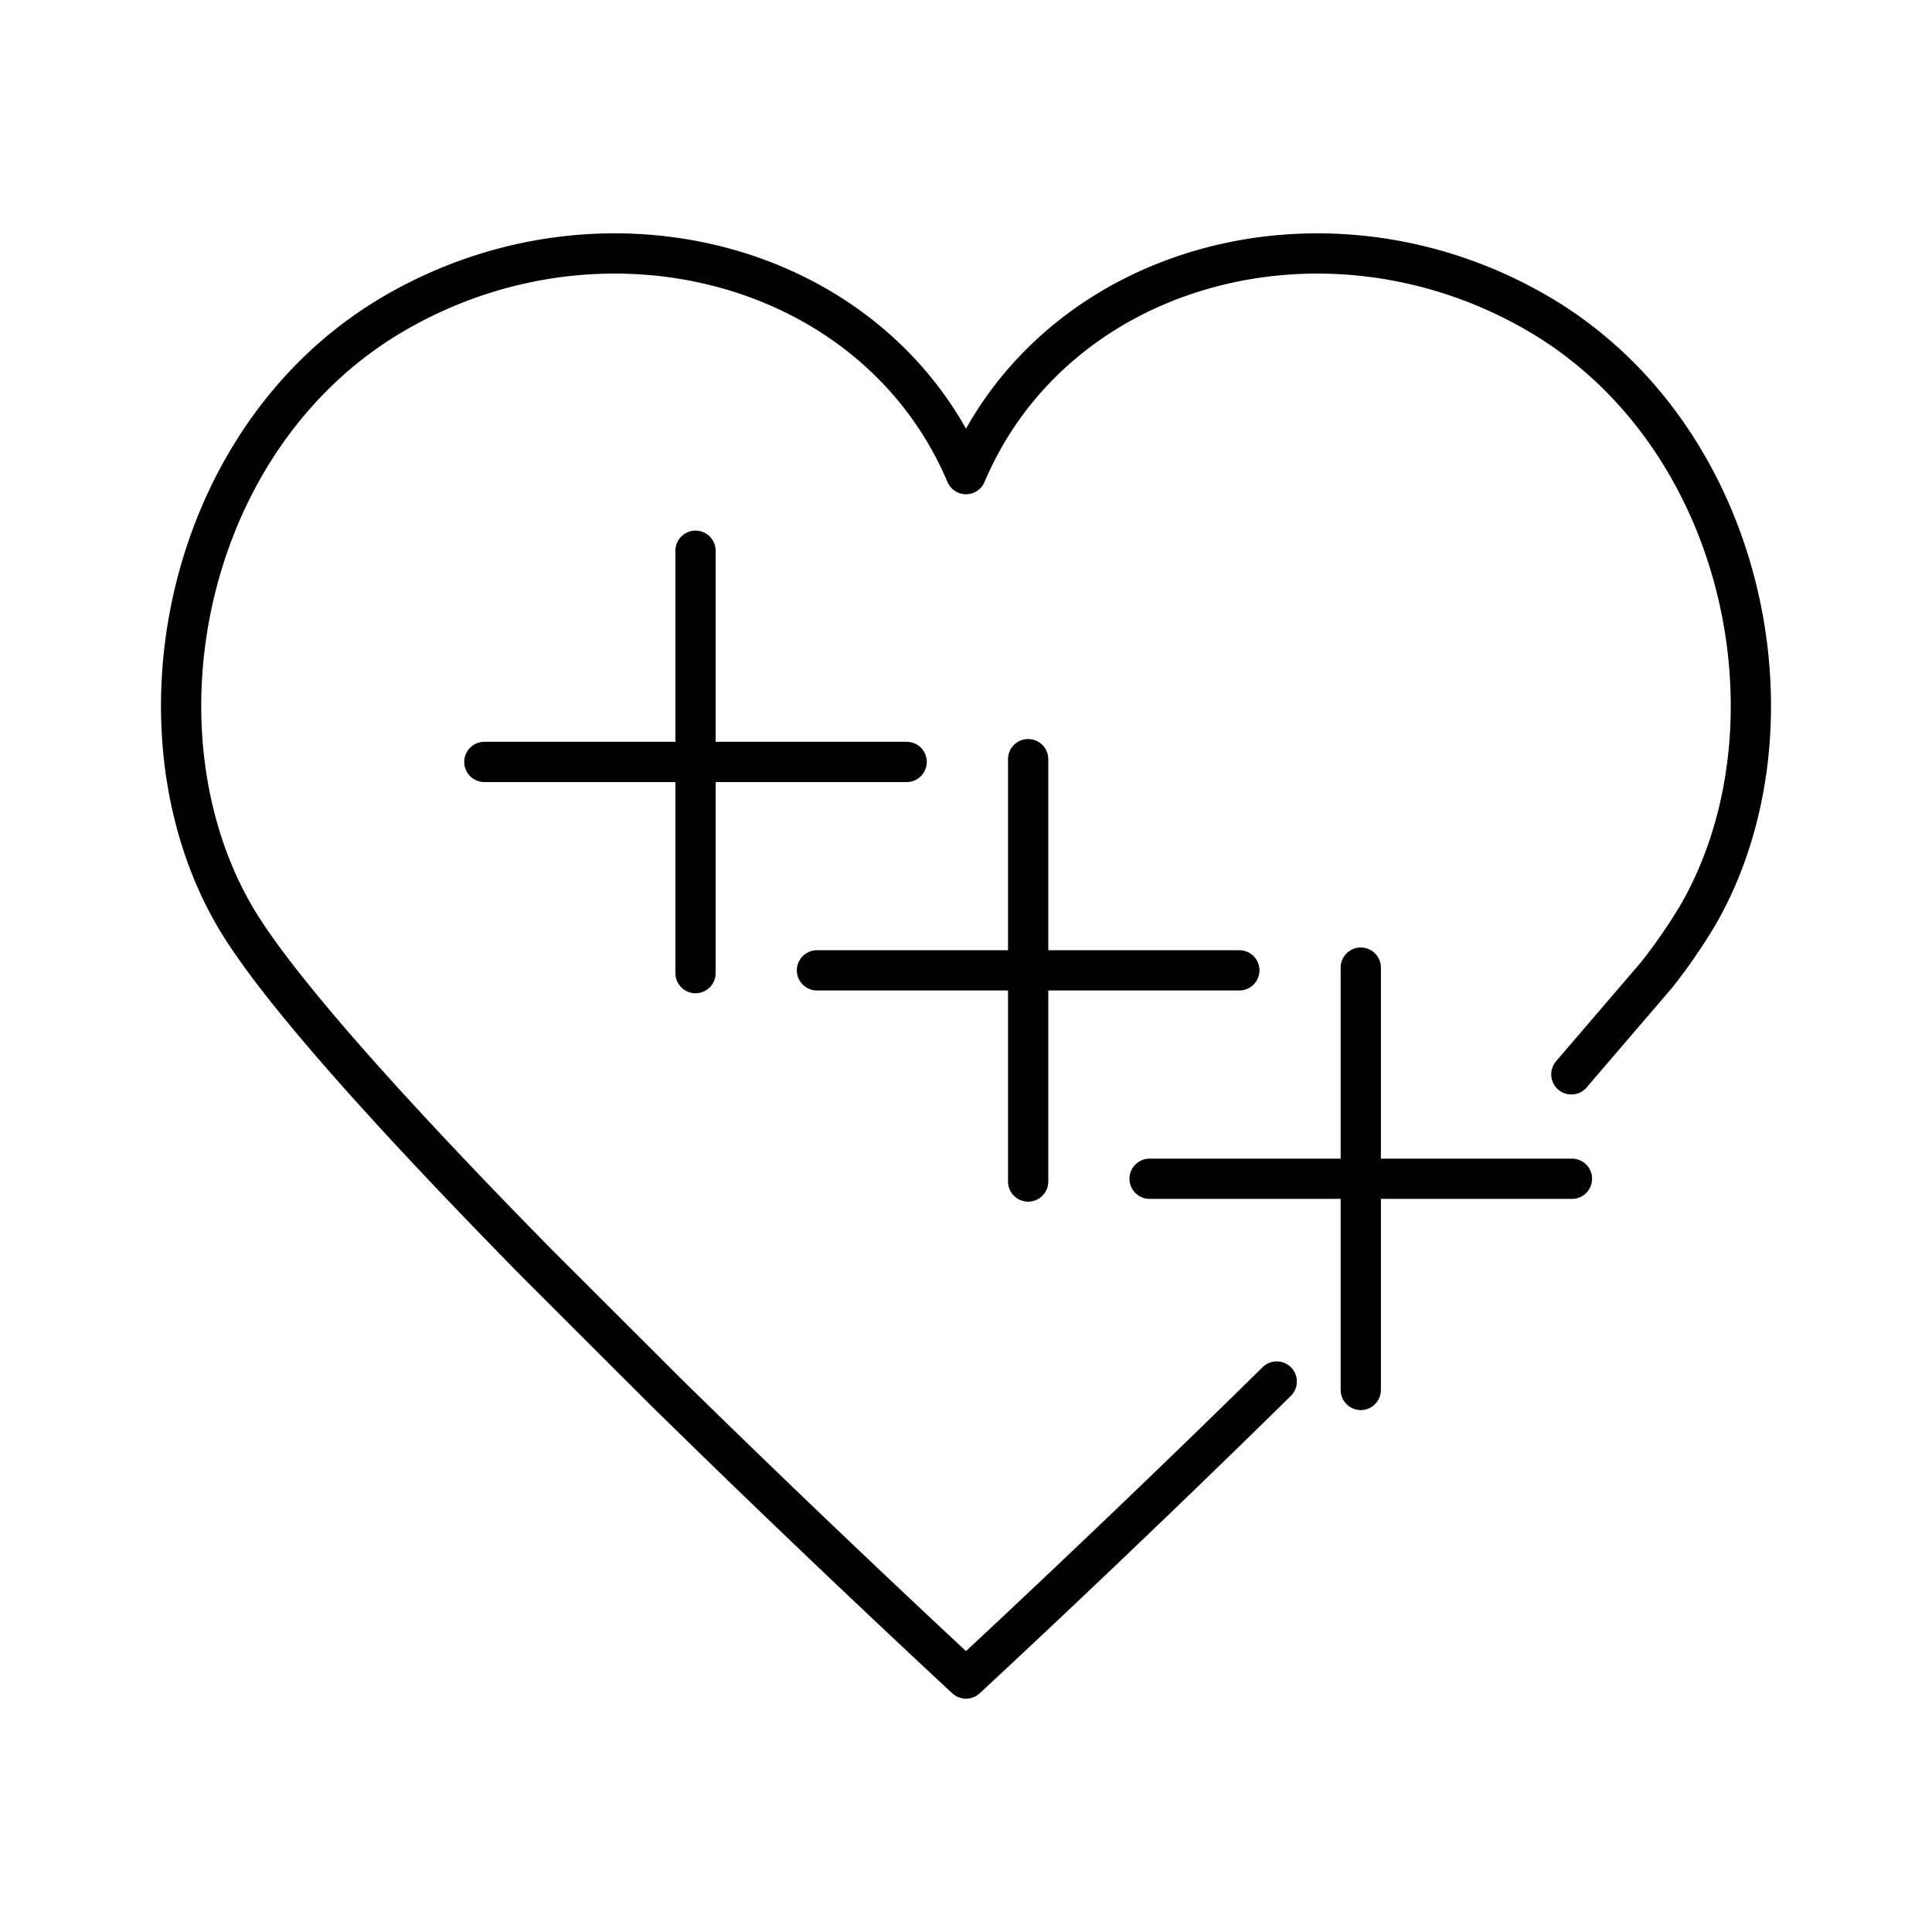 <?xml version="1.0" encoding="utf-8"?><!-- Uploaded to: SVG Repo, www.svgrepo.com, Generator: SVG Repo Mixer Tools -->
<svg width="800px" height="800px" viewBox="0 0 48 48" xmlns="http://www.w3.org/2000/svg"><defs><style>.a,.b{fill:none;stroke:#000000;stroke-linecap:round;}.a{stroke-linejoin:round;}</style></defs><path class="a" d="M31.72,34.324C27.653,38.328,24,41.703,24,41.703s-3.505-3.238-7.47-7.133l-3.197-3.193c-3.345-3.403-6.446-6.787-7.515-8.638C3.134,18.09,4.587,10.793,9.829,7.767S21.774,6.537,24,11.779c2.226-5.242,8.929-7.038,14.171-4.011s6.695,10.323,4.011,14.971a14.102,14.102,0,0,1-1.013,1.47L39.04,26.692"/><path class="b" d="M22.526,18.93H12.033M17.28,13.683V24.177"/><path class="b" d="M30.791,24.108H20.297m5.247-5.247V29.355"/><path class="b" d="M39.055,29.286H28.561M33.808,24.04V34.533"/></svg>